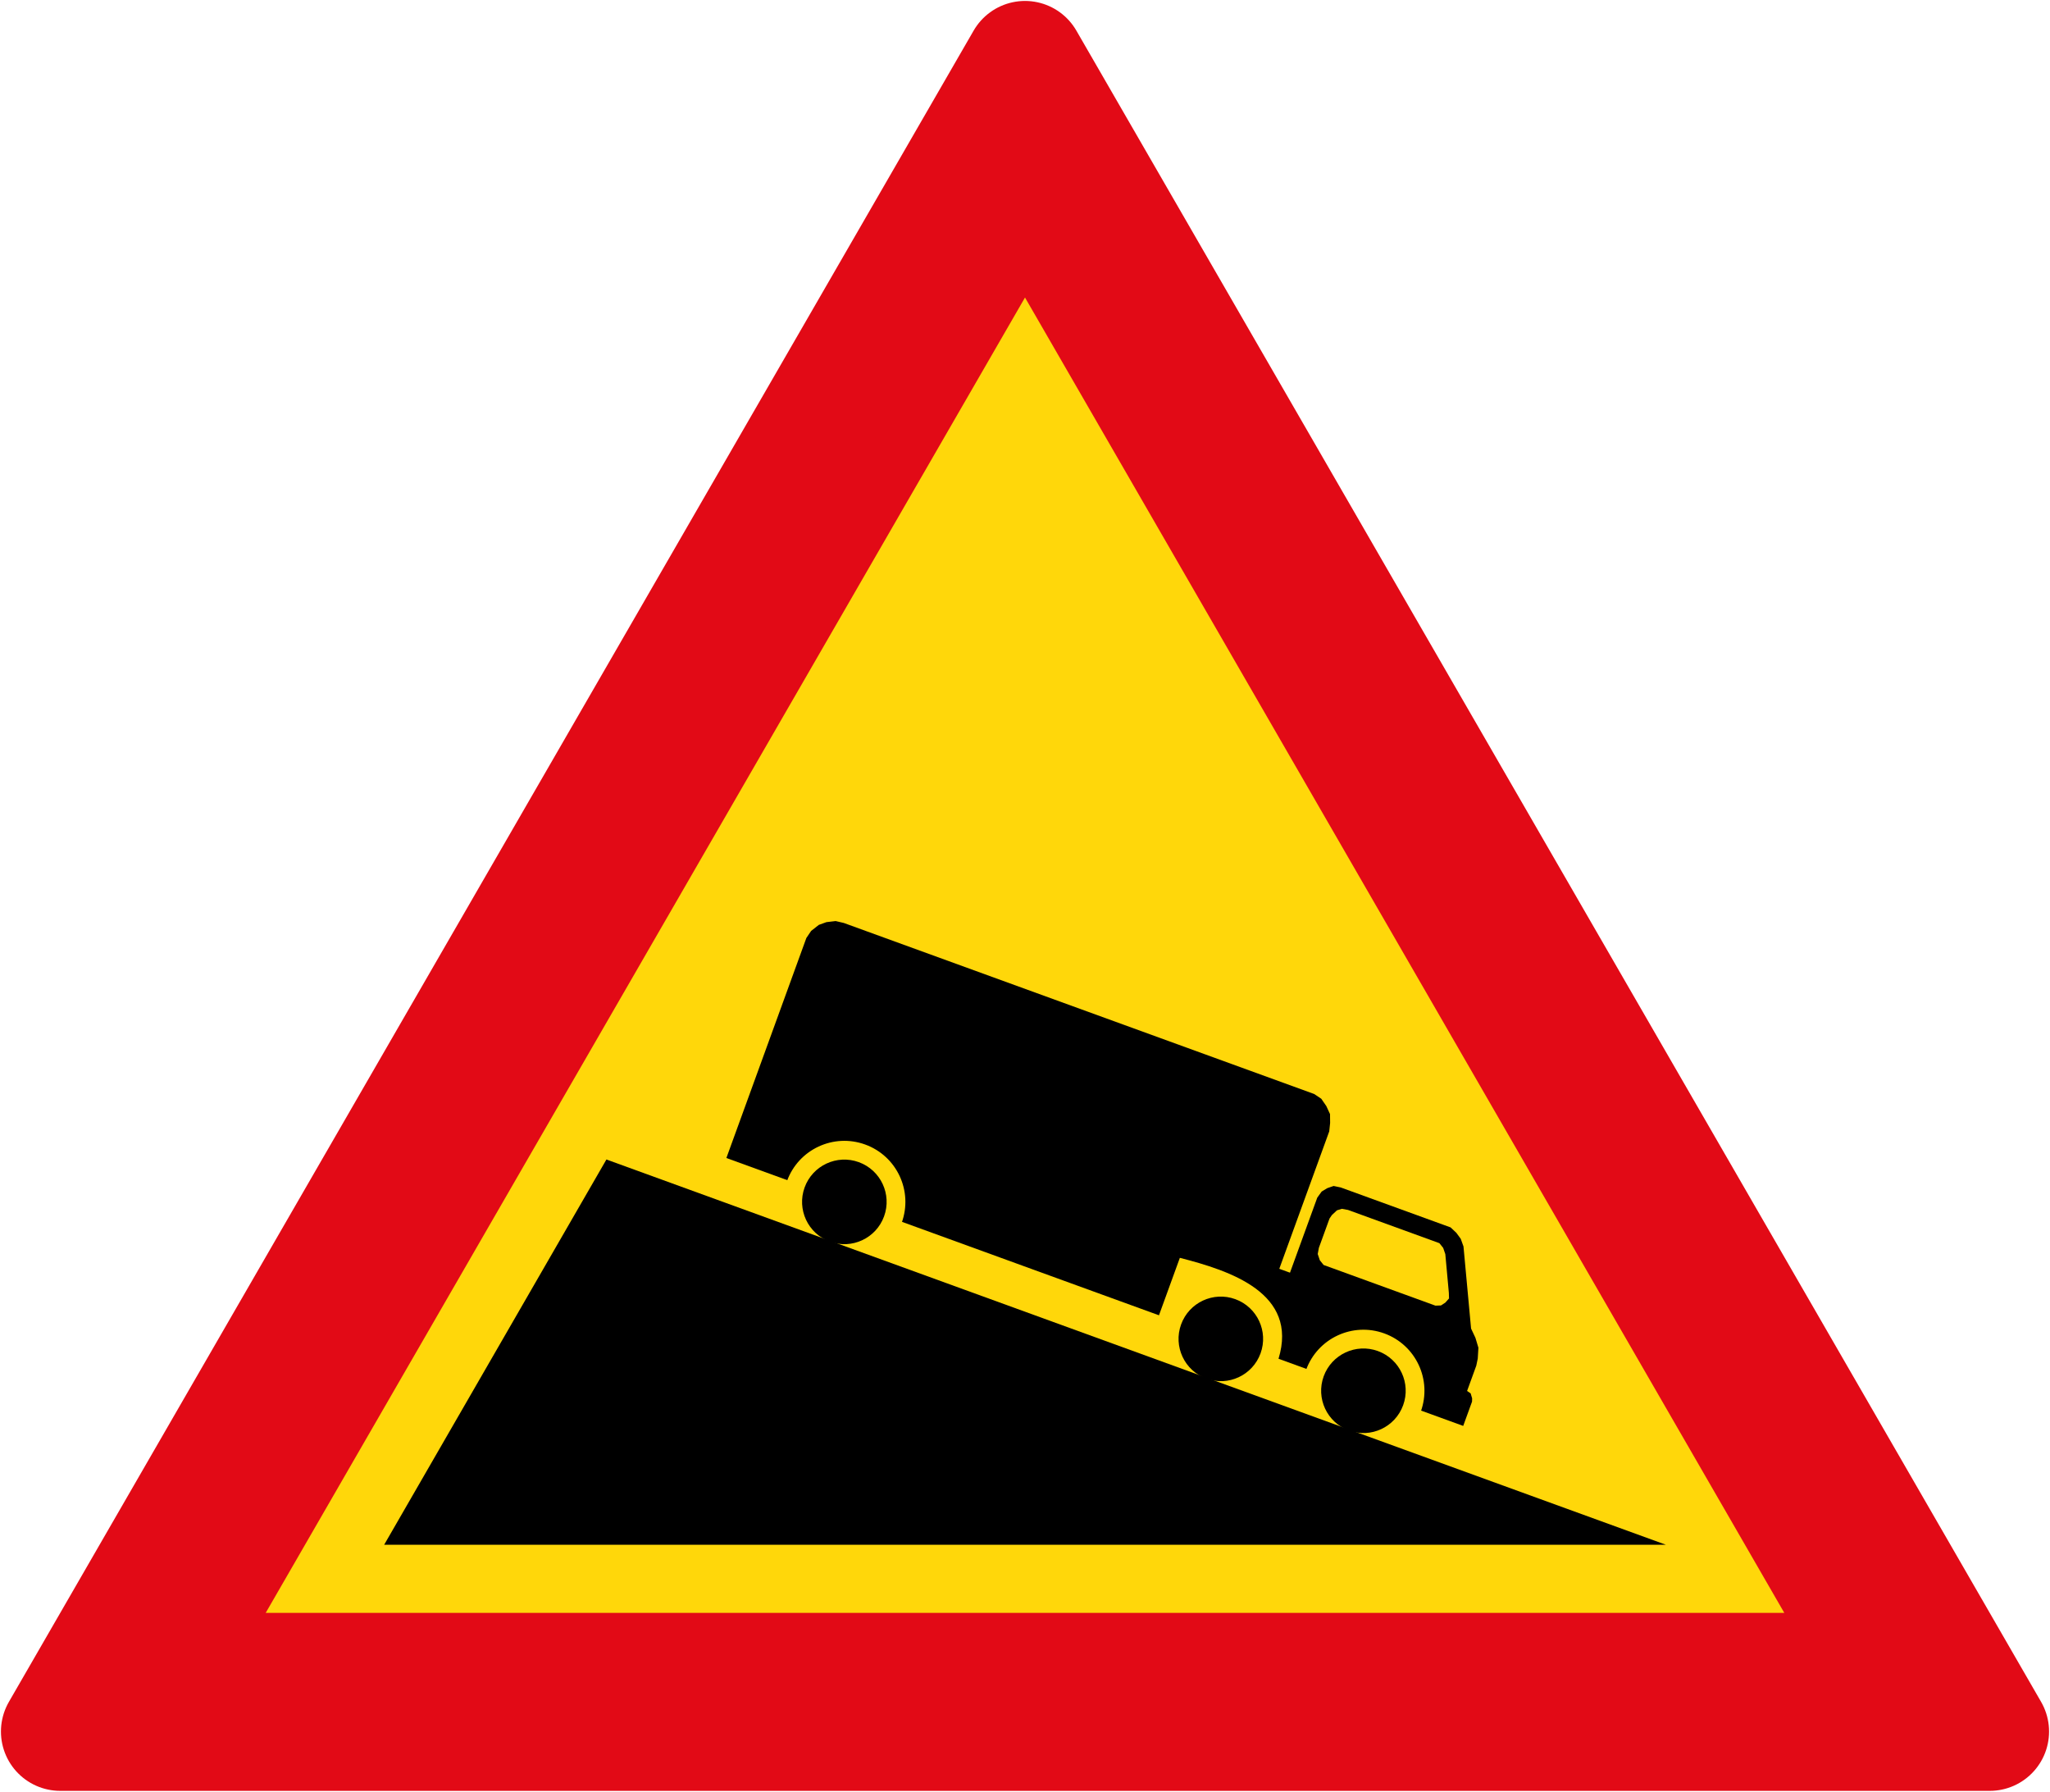 <?xml version="1.0" encoding="UTF-8" standalone="no"?>
<!-- Created with Inkscape (http://www.inkscape.org/) -->

<svg
   xmlns:dc="http://purl.org/dc/elements/1.1/"
   xmlns:cc="http://creativecommons.org/ns#"
   xmlns:rdf="http://www.w3.org/1999/02/22-rdf-syntax-ns#"
   xmlns:svg="http://www.w3.org/2000/svg"
   xmlns="http://www.w3.org/2000/svg"
   xmlns:sodipodi="http://sodipodi.sourceforge.net/DTD/sodipodi-0.dtd"
   xmlns:inkscape="http://www.inkscape.org/namespaces/inkscape"
   width="864.2"
   height="755.226"
   viewBox="0 0 228.653 199.82"
   version="1.1"
   id="svg4490"
   inkscape:version="0.92.2 (5c3e80d, 2017-08-06)"
   sodipodi:docname="11 SADC.svg">
  <defs
     id="defs4484" />
  <sodipodi:namedview
     id="base"
     pagecolor="#ffffff"
     bordercolor="#666666"
     borderopacity="1.0"
     inkscape:pageopacity="0.0"
     inkscape:pageshadow="2"
     inkscape:zoom="0.7"
     inkscape:cx="468.41306"
     inkscape:cy="254.43614"
     inkscape:document-units="px"
     inkscape:current-layer="layer1"
     showgrid="false"
     units="px"
     inkscape:window-width="1920"
     inkscape:window-height="1057"
     inkscape:window-x="-8"
     inkscape:window-y="-8"
     inkscape:window-maximized="1" />
  <g
     inkscape:label="Layer 1"
     inkscape:groupmode="layer"
     id="layer1"
     transform="translate(0,-97.18)">
    <path
       sodipodi:nodetypes="cccc"
       inkscape:connector-curvature="0"
       id="path4488"
       d="M 6.72,290.28 114.326,103.9 221.933,290.28 Z"
       style="fill:#e20a16;fill-opacity:1;stroke:#e20a16;stroke-width:13.229;stroke-linejoin:round;stroke-miterlimit:4;stroke-dasharray:none;stroke-opacity:1" />
    <path
       style="fill:#ffd70a;fill-opacity:1;stroke:none;stroke-width:13.229;stroke-linejoin:round;stroke-miterlimit:4;stroke-dasharray:none;stroke-opacity:1"
       d="M 114.327,130.358 29.634,277.05 199.019,277.05 Z"
       id="rect5050"
       inkscape:connector-curvature="0"
       sodipodi:nodetypes="cccc" />
    <path
       inkscape:connector-curvature="0"
       id="path4186"
       style="fill:#000000;fill-opacity:1;fill-rule:evenodd;stroke:none;stroke-width:0.38"
       d="m 129.269,243.86 2.329,-6.406 c 5.585,1.428 13.249,3.911 11.006,11.254 l 20.599,7.489 0.985,-2.709 0.01,-0.367 -0.165,-0.554 -0.397,-0.268 1.026,-2.823 0.165,-0.794 0.071,-1.204 -0.333,-1.109 -0.485,-1.031 -0.846,-9.155 -0.304,-0.847 -0.492,-0.673 -0.645,-0.605 -12.246,-4.452 -0.799,-0.167 -0.7,0.24 -0.633,0.382 -0.491,0.681 -3.042,8.367 -1.193,-0.434 5.571,-15.324 0.099,-0.942 -0.011,-0.987 -0.412,-0.891 -0.562,-0.817 -0.786,-0.528 -52.476,-19.079 -0.907,-0.211 -1.027,0.121 -0.847,0.305 -0.857,0.672 -0.534,0.789 -8.921,24.537"
       sodipodi:nodetypes="ccccccccccccccccccccccccccccccccccccc" />
    <path
       inkscape:connector-curvature="0"
       id="path4188"
       style="fill:#ffd70a;fill-opacity:1;fill-rule:nonzero;stroke:none;stroke-width:0.38"
       d="m 148.287,233.079 0.266,-0.392 0.564,-0.531 0.551,-0.17 0.69,0.127 10.188,3.704 0.422,0.524 0.24,0.7 0.395,4.323 0.018,0.619 -0.411,0.463 -0.486,0.317 -0.62,0.021 -12.47,-4.534 -0.422,-0.524 -0.235,-0.698 0.127,-0.69 1.185,-3.26" />
    <circle
       r="6.805"
       cy="185.028"
       cx="-167.507"
       id="circle4329"
       style="opacity:1;fill:#ffd70a;fill-opacity:1;stroke:none;stroke-width:0.912;stroke-linejoin:miter;stroke-miterlimit:4;stroke-dasharray:none;stroke-dashoffset:0;stroke-opacity:1"
       transform="matrix(-0.94,-0.342,-0.342,0.94,0,0)" />
    <circle
       style="opacity:1;fill:#000000;fill-opacity:1;stroke:none;stroke-width:0.912;stroke-linejoin:miter;stroke-miterlimit:4;stroke-dasharray:none;stroke-dashoffset:0;stroke-opacity:1"
       id="circle4331"
       cx="-167.507"
       cy="185.028"
       r="4.714"
       transform="matrix(-0.94,-0.342,-0.342,0.94,0,0)" />
    <circle
       transform="matrix(-0.94,-0.342,-0.342,0.94,0,0)"
       r="4.714"
       cy="185.028"
       cx="-212.179"
       id="circle9547"
       style="opacity:1;fill:#000000;fill-opacity:1;stroke:none;stroke-width:0.912;stroke-linejoin:miter;stroke-miterlimit:4;stroke-dasharray:none;stroke-dashoffset:0;stroke-opacity:1" />
    <circle
       transform="matrix(-0.94,-0.342,-0.342,0.94,0,0)"
       style="opacity:1;fill:#ffd70a;fill-opacity:1;stroke:none;stroke-width:0.912;stroke-linejoin:miter;stroke-miterlimit:4;stroke-dasharray:none;stroke-dashoffset:0;stroke-opacity:1"
       id="circle9568"
       cx="-229.098"
       cy="185.028"
       r="6.805" />
    <circle
       transform="matrix(-0.94,-0.342,-0.342,0.94,0,0)"
       r="4.714"
       cy="185.028"
       cx="-229.098"
       id="circle9570"
       style="opacity:1;fill:#000000;fill-opacity:1;stroke:none;stroke-width:0.912;stroke-linejoin:miter;stroke-miterlimit:4;stroke-dasharray:none;stroke-dashoffset:0;stroke-opacity:1" />
    <path
       sodipodi:nodetypes="cccc"
       inkscape:connector-curvature="0"
       id="path9585"
       d="m 67.639,226.486 118.162,42.961 -142.951,4e-5 z"
       style="color:#000000;clip-rule:nonzero;display:inline;overflow:visible;visibility:visible;opacity:1;isolation:auto;mix-blend-mode:normal;color-interpolation:sRGB;color-interpolation-filters:linearRGB;solid-color:#000000;solid-opacity:1;fill:#000000;fill-opacity:1;fill-rule:evenodd;stroke:none;stroke-width:0;stroke-linecap:butt;stroke-linejoin:miter;stroke-miterlimit:4;stroke-dasharray:none;stroke-dashoffset:0;stroke-opacity:1;marker:none;color-rendering:auto;image-rendering:auto;shape-rendering:auto;text-rendering:auto;enable-background:accumulate" />
  </g>
</svg>
